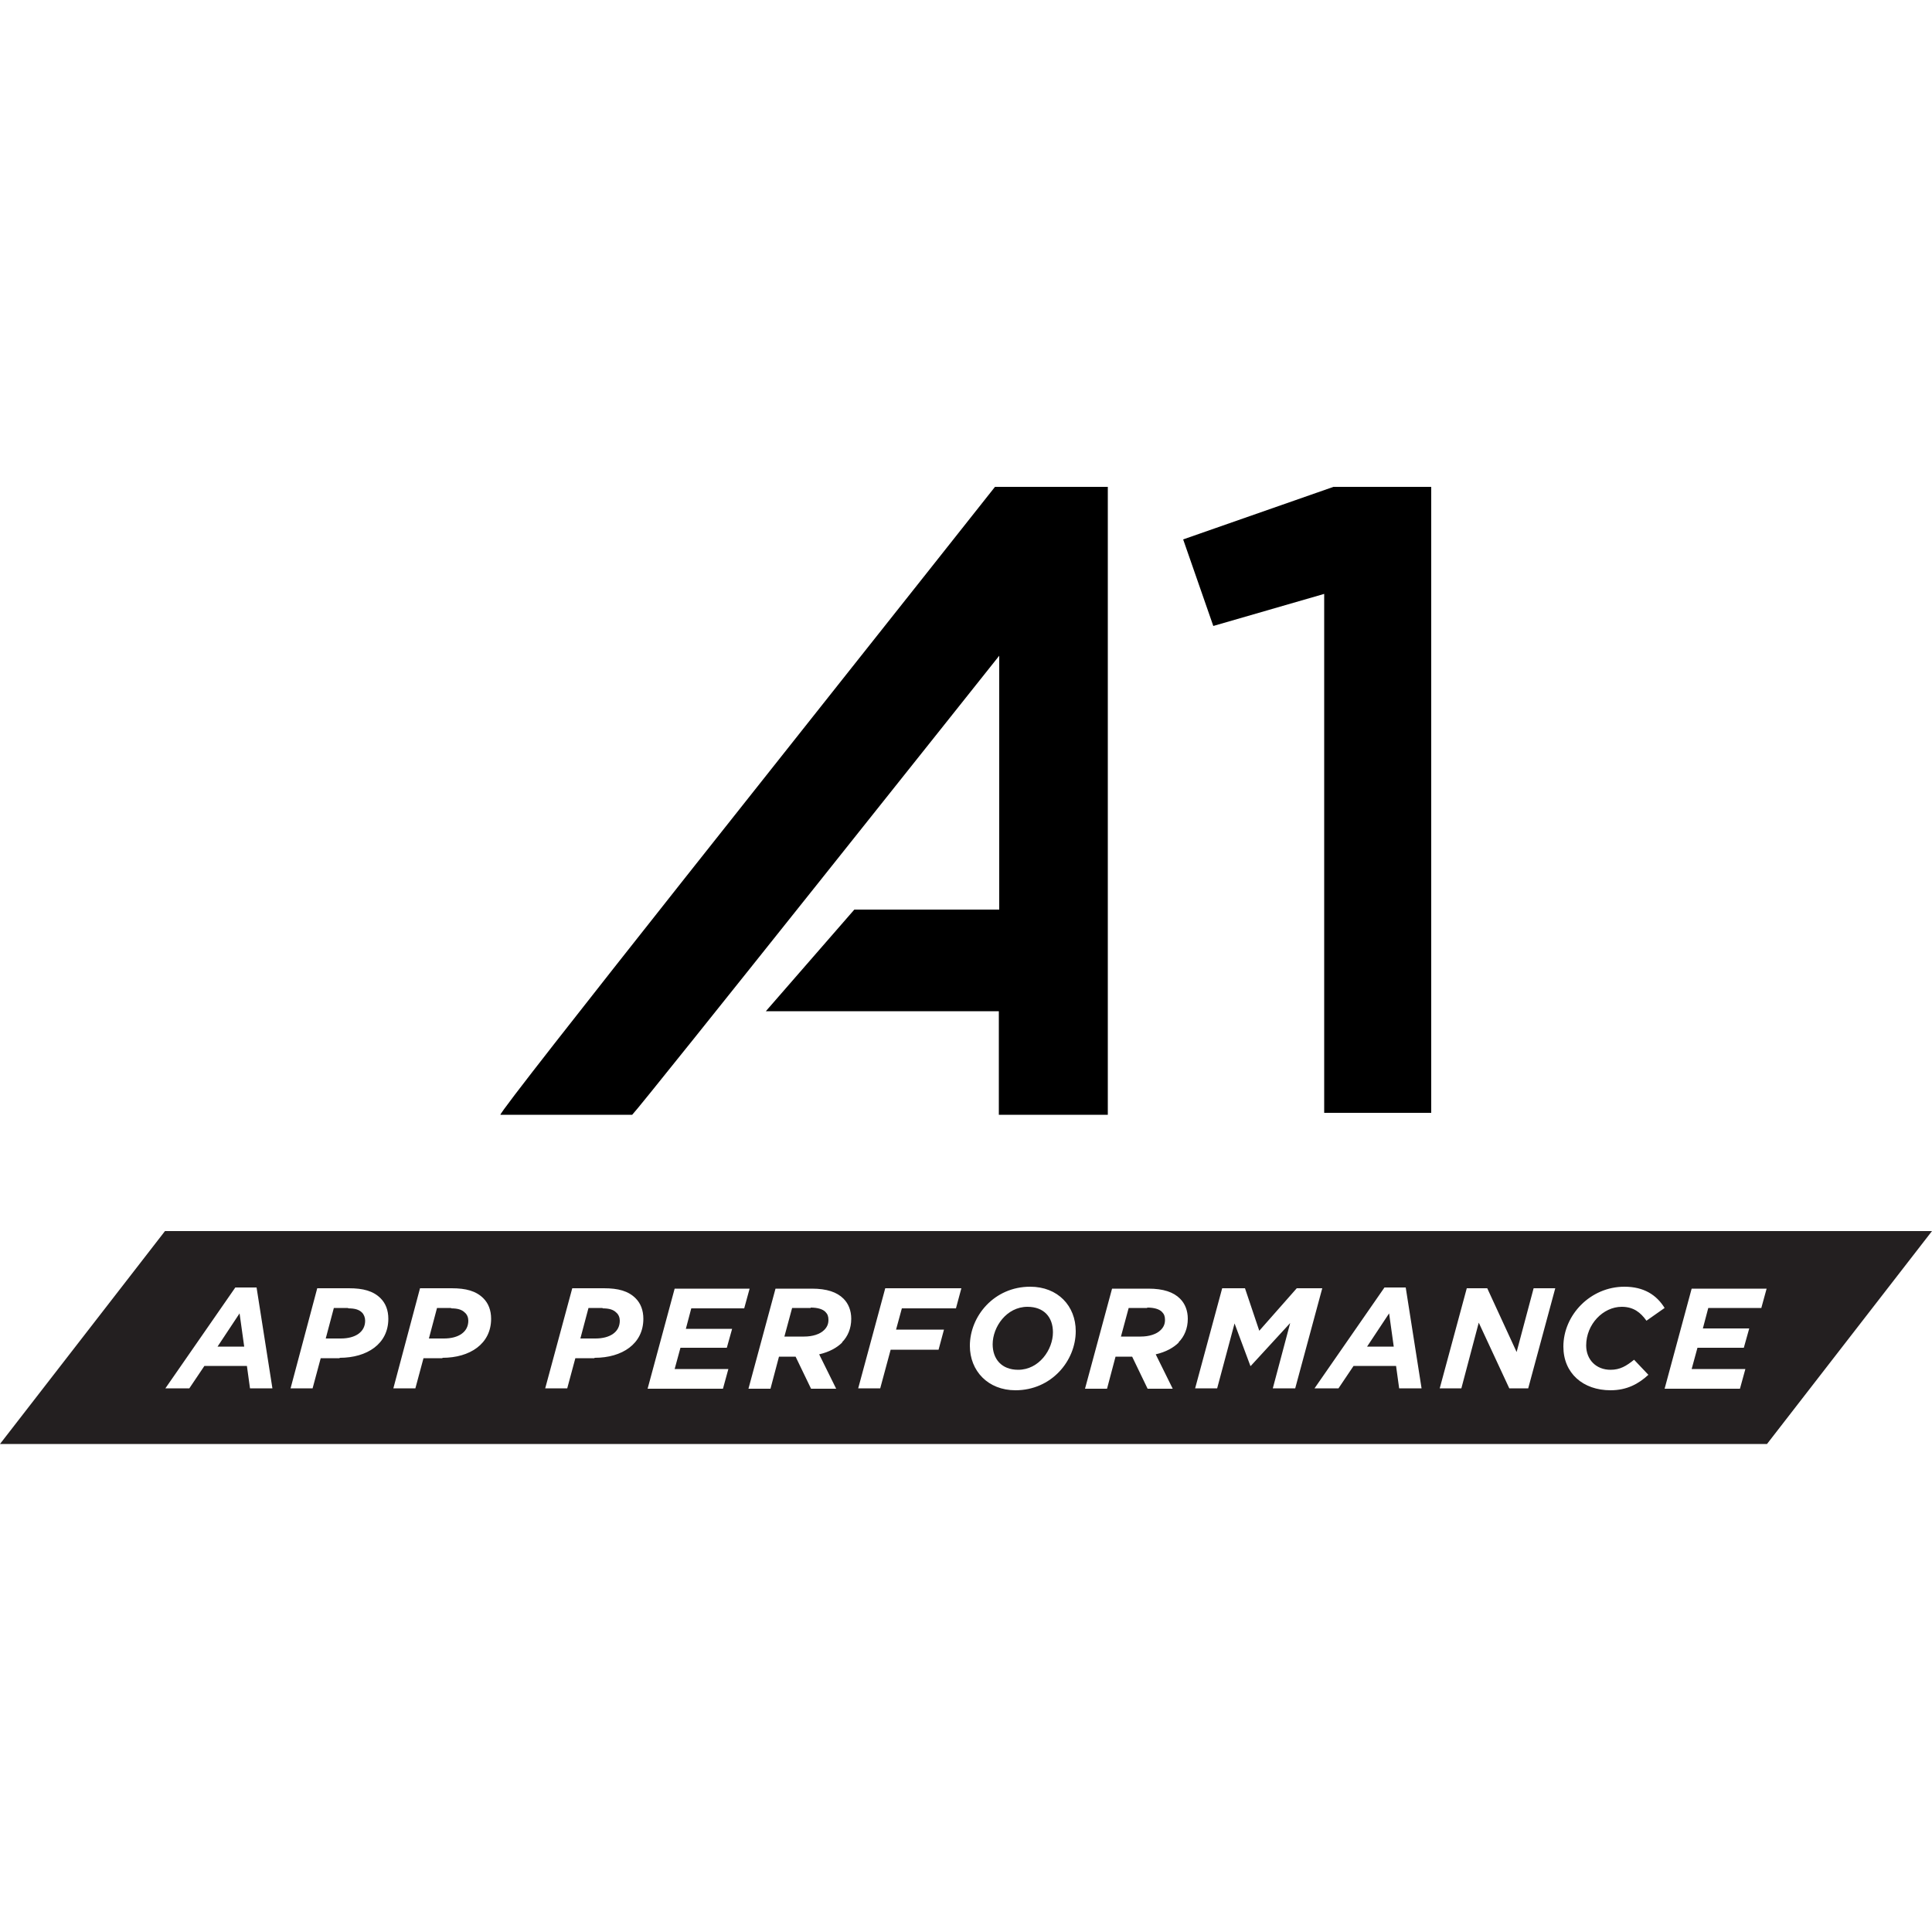 <?xml version="1.0" encoding="UTF-8"?>
<svg id="Layer_1" data-name="Layer 1" xmlns="http://www.w3.org/2000/svg" viewBox="0 0 50 50">
  <defs>
    <style>
      .cls-1 {
        fill: none;
      }

      .cls-2 {
        fill: #231f20;
      }
    </style>
  </defs>
  <g>
    <polygon class="cls-2" points="5.63 34.85 6.32 34.85 6.2 33.99 5.63 34.85"/>
    <path class="cls-2" d="M20.98,33.85h-.48l-.2.74h.51c.22,0,.41-.06.52-.17.07-.07.11-.15.11-.26,0-.09-.02-.15-.08-.21-.07-.07-.2-.11-.38-.11"/>
    <path class="cls-2" d="M29.69,33.85h-.48l-.2.74h.51c.22,0,.41-.06.52-.17.07-.07.11-.15.11-.26,0-.09-.02-.15-.08-.21-.07-.07-.2-.11-.38-.11"/>
    <path class="cls-2" d="M15.6,33.85h-.37l-.21.79h.39c.38,0,.63-.17.63-.46,0-.08-.03-.16-.09-.21-.08-.08-.19-.11-.36-.11"/>
    <path class="cls-2" d="M11.68,33.85h-.37l-.21.79h.39c.38,0,.63-.17.63-.46,0-.08-.03-.16-.09-.21-.08-.08-.19-.11-.36-.11"/>
    <path class="cls-2" d="M9.01,33.85h-.37l-.21.79h.39c.38,0,.63-.17.63-.46,0-.08-.03-.16-.08-.21-.08-.08-.19-.11-.36-.11"/>
    <path class="cls-2" d="M26.59,33.82c-.54,0-.9.52-.9.97,0,.38.23.66.66.66.54,0,.9-.52.9-.97,0-.39-.23-.66-.66-.66"/>
    <polygon class="cls-2" points="35.38 34.85 36.07 34.85 35.95 33.99 35.38 34.85"/>
    <path class="cls-2" d="M4.27,31.86l-4.27,5.51h45.73s4.27-5.51,4.27-5.51H4.27ZM6.47,35.93l-.08-.58h-1.1l-.39.58h-.62l1.81-2.61h.55l.41,2.61h-.59ZM8.79,35.15h-.49l-.21.78h-.57l.69-2.59h.82c.37,0,.63.07.82.26.13.13.2.31.2.53,0,.65-.55,1.01-1.26,1.01M11.45,35.15h-.49l-.21.78h-.57l.69-2.59h.82c.37,0,.63.07.82.26.13.13.2.31.2.53,0,.65-.55,1.01-1.26,1.01M15.38,35.15h-.49l-.21.78h-.57l.7-2.59h.82c.37,0,.63.07.82.26.13.13.2.31.2.53,0,.65-.55,1.01-1.26,1.01M18.95,34.38l-.14.5h-1.2l-.15.55h1.39l-.14.51h-1.95l.7-2.59h1.94l-.14.51h-1.37l-.14.53h1.2ZM21.8,34.74c-.14.14-.34.25-.6.31l.44.89h-.65l-.4-.83h-.43l-.22.83h-.57l.7-2.59h.94c.39,0,.65.09.82.26.13.13.2.31.2.52,0,.25-.09.46-.24.61M24.74,33.86h-1.4l-.15.55h1.24l-.14.52h-1.24l-.27,1h-.57l.7-2.59h1.97l-.14.52ZM26.28,35.98c-.71,0-1.18-.5-1.18-1.15,0-.77.63-1.53,1.56-1.53.72,0,1.18.5,1.18,1.15,0,.77-.63,1.53-1.56,1.53M30.51,34.74c-.14.14-.34.25-.6.31l.44.89h-.65l-.4-.83h-.43l-.22.83h-.57l.7-2.59h.94c.39,0,.65.09.82.26.13.13.2.31.2.52,0,.25-.09.46-.24.61M32.94,35.93l.45-1.69-1.02,1.11h-.01l-.41-1.1-.45,1.68h-.57l.7-2.59h.59l.37,1.1.97-1.1h.66l-.7,2.59h-.58ZM36.21,35.93l-.08-.58h-1.1l-.39.58h-.62l1.81-2.61h.55l.41,2.61h-.59ZM39.55,35.93h-.49l-.79-1.7-.45,1.7h-.56l.7-2.59h.53l.76,1.65.44-1.65h.56l-.7,2.59ZM41.68,35.45c.25,0,.41-.1.61-.26l.37.39c-.25.23-.55.4-.98.4-.71,0-1.22-.44-1.22-1.13,0-.82.7-1.55,1.58-1.55.5,0,.83.21,1.04.55l-.47.33c-.15-.21-.33-.36-.64-.36-.48,0-.92.45-.92,1,0,.37.26.63.63.63M45.58,33.85h-1.37l-.14.53h1.2l-.14.5h-1.2l-.15.55h1.39l-.14.51h-1.95l.7-2.59h1.94l-.14.51Z"/>
    <rect class="cls-1" x="0" width="50" height="50"/>
  </g>
  <g>
    <path d="M16.36,28.85h-3.41c0-.15,8.61-10.95,12.8-16.25h2.92v16.25h-2.82v-2.68h-6.03l2.29-2.63h3.75v-6.57s-9.25,11.63-9.49,11.87Z"/>
    <path d="M37.04,12.6v16.2h-2.77v-13.43l-2.87.83-.78-2.24,3.89-1.36s1.7,0,2.53,0Z"/>
  </g>
</svg>